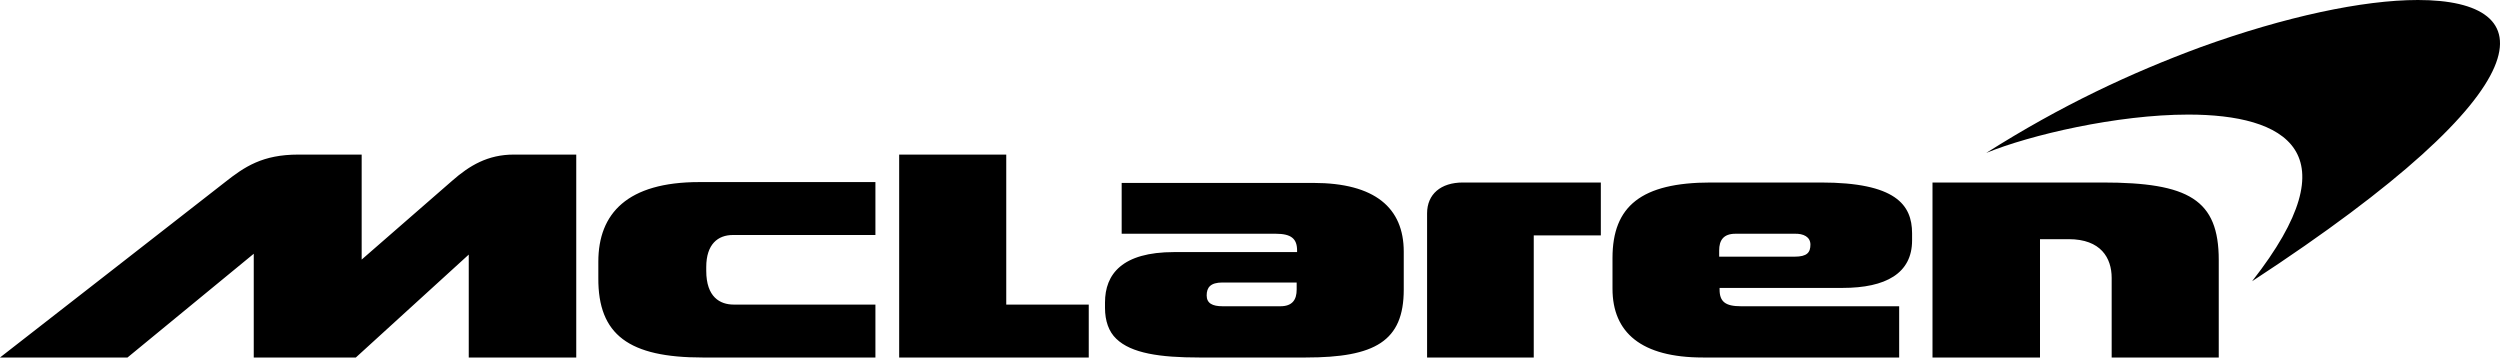 <?xml version="1.0" encoding="UTF-8"?>
<svg width="600px" height="86px" viewBox="0 0 600 86" version="1.1" xmlns="http://www.w3.org/2000/svg" xmlns:xlink="http://www.w3.org/1999/xlink">
    <title>Mclaren-zwrat</title>
    <g id="Page-1" stroke="none" stroke-width="1" fill="none" fill-rule="evenodd">
        <path d="M504.6,43.8 C525.3,43.8 532.5,47.9 532.5,62.4 L532.5,62.4 L532.5,85.8 L506.8,85.8 L506.8,85.8 L506.8,66.7 C506.8,61.9 504.2,57.4 496.5,57.4 L496.5,57.4 L489.6,57.4 L489.6,85.8 L463.8,85.8 L463.8,43.8 L463.8,43.8 Z M437,43.8 C454.9,43.8 458.9,49.1 458.9,56 L458.9,56 L458.9,57.7 C458.9,65.6 452.6,69.1 442.2,69.1 L442.2,69.1 L412.7,69.1 L412.7,69.5 C412.7,72.4 414.1,73.5 417.8,73.5 L417.8,73.5 L455.8,73.5 L455.8,85.8 L408.7,85.8 C393.9,85.8 387,79.8 387,69.3 L387,69.3 L387,61.9 C387,49.5 393.9,43.8 410.6,43.8 L410.6,43.8 Z M384.2,43.8 L384.2,56.5 L368.1,56.5 L368.1,85.8 L342.5,85.8 L342.5,85.8 L342.5,51.2 C342.5,46.6 345.8,43.8 351.1,43.8 L351.1,43.8 L384.2,43.8 Z M241.5,37.1 L241.5,73.1 L261.3,73.1 L261.3,85.8 L215.8,85.8 L215.8,37.1 L241.5,37.1 Z M210.1,43.7 L210.1,56.4 L210.1,56.4 L175.9,56.4 C172.3,56.4 169.5,58.6 169.5,64.1 L169.5,64.1 L169.5,65 C169.5,71.3 172.8,73.1 176.1,73.1 L176.1,73.1 L210.1,73.1 L210.1,85.8 L210.1,85.8 L168.6,85.8 C151,85.8 143.5,80.4 143.6,66.7 L143.6,62.8 C143.6,51.2 150.6,43.7 167.8,43.7 L167.8,43.7 L210.1,43.7 Z M86.8,37.1 L86.8,62.3 C86.8,62.3 87.019,62.11 87.413,61.766 L87.646,61.564 C91.136,58.525 104.43,46.951 108.5,43.4 C112.7,39.7 117.1,37.1 123.3,37.1 L123.3,37.1 L138.3,37.1 L138.3,85.8 L112.5,85.8 L112.5,61.1 L85.4,85.8 L60.9,85.8 L60.9,60.9 L30.6,85.8 L0,85.8 C0,85.8 13.682,75.146 27.281,64.553 L28.849,63.332 C40.855,53.979 52.382,44.996 53.9,43.8 C58.7,40 63,37.1 71.6,37.1 L71.6,37.1 L86.8,37.1 Z M315.2,43.9 C330,43.9 336.9,49.9 336.9,60.4 L336.9,60.4 L336.9,69.5 C336.9,81.9 330,85.8 313.4,85.8 L313.4,85.8 L287.8,85.8 C278.4,85.8 271.5,84.8 267.9,81.3 C266.1,79.6 265.2,77 265.2,73.9 L265.2,73.9 L265.2,72.6 C265.2,65.8 269.3,60.5 281.8,60.5 L281.8,60.5 L311.3,60.5 L311.3,60.1 C311.3,57.3 309.9,56.1 306.2,56.1 L306.2,56.1 L269.2,56.1 L269.2,43.9 Z M311.2,67.8 L293.4,67.8 C290.5,67.8 289.6,69 289.6,70.9 C289.6,72.8 291,73.5 293.4,73.5 L293.4,73.5 L307.3,73.5 C310.2,73.5 311.2,71.9 311.2,69.5 L311.2,69.5 L311.2,67.8 Z M580.3,0 C610.4,0 612.4,20.5 540.5,67.5 C564.9,36.4 548.4,27.5 525.2,27.5 C508.1,27.5 487.2,32.4 476.7,36.7 C494.7,25.3 511.4,17.5 528.2,11.3 C548.4,4 567.1,0 580.3,0 Z M434.5,58.7 C434.5,56.9 432.9,56 430.6,56.1 L430.6,56.1 L416.5,56.1 C413.6,56.1 412.6,57.7 412.6,60.1 L412.6,60.1 L412.6,61.6 L430.7,61.6 C433.7,61.6 434.5,60.6 434.5,58.7 Z" id="Mclaren-zwrat" fill="#000000" fill-rule="nonzero"></path>
    </g>
</svg>